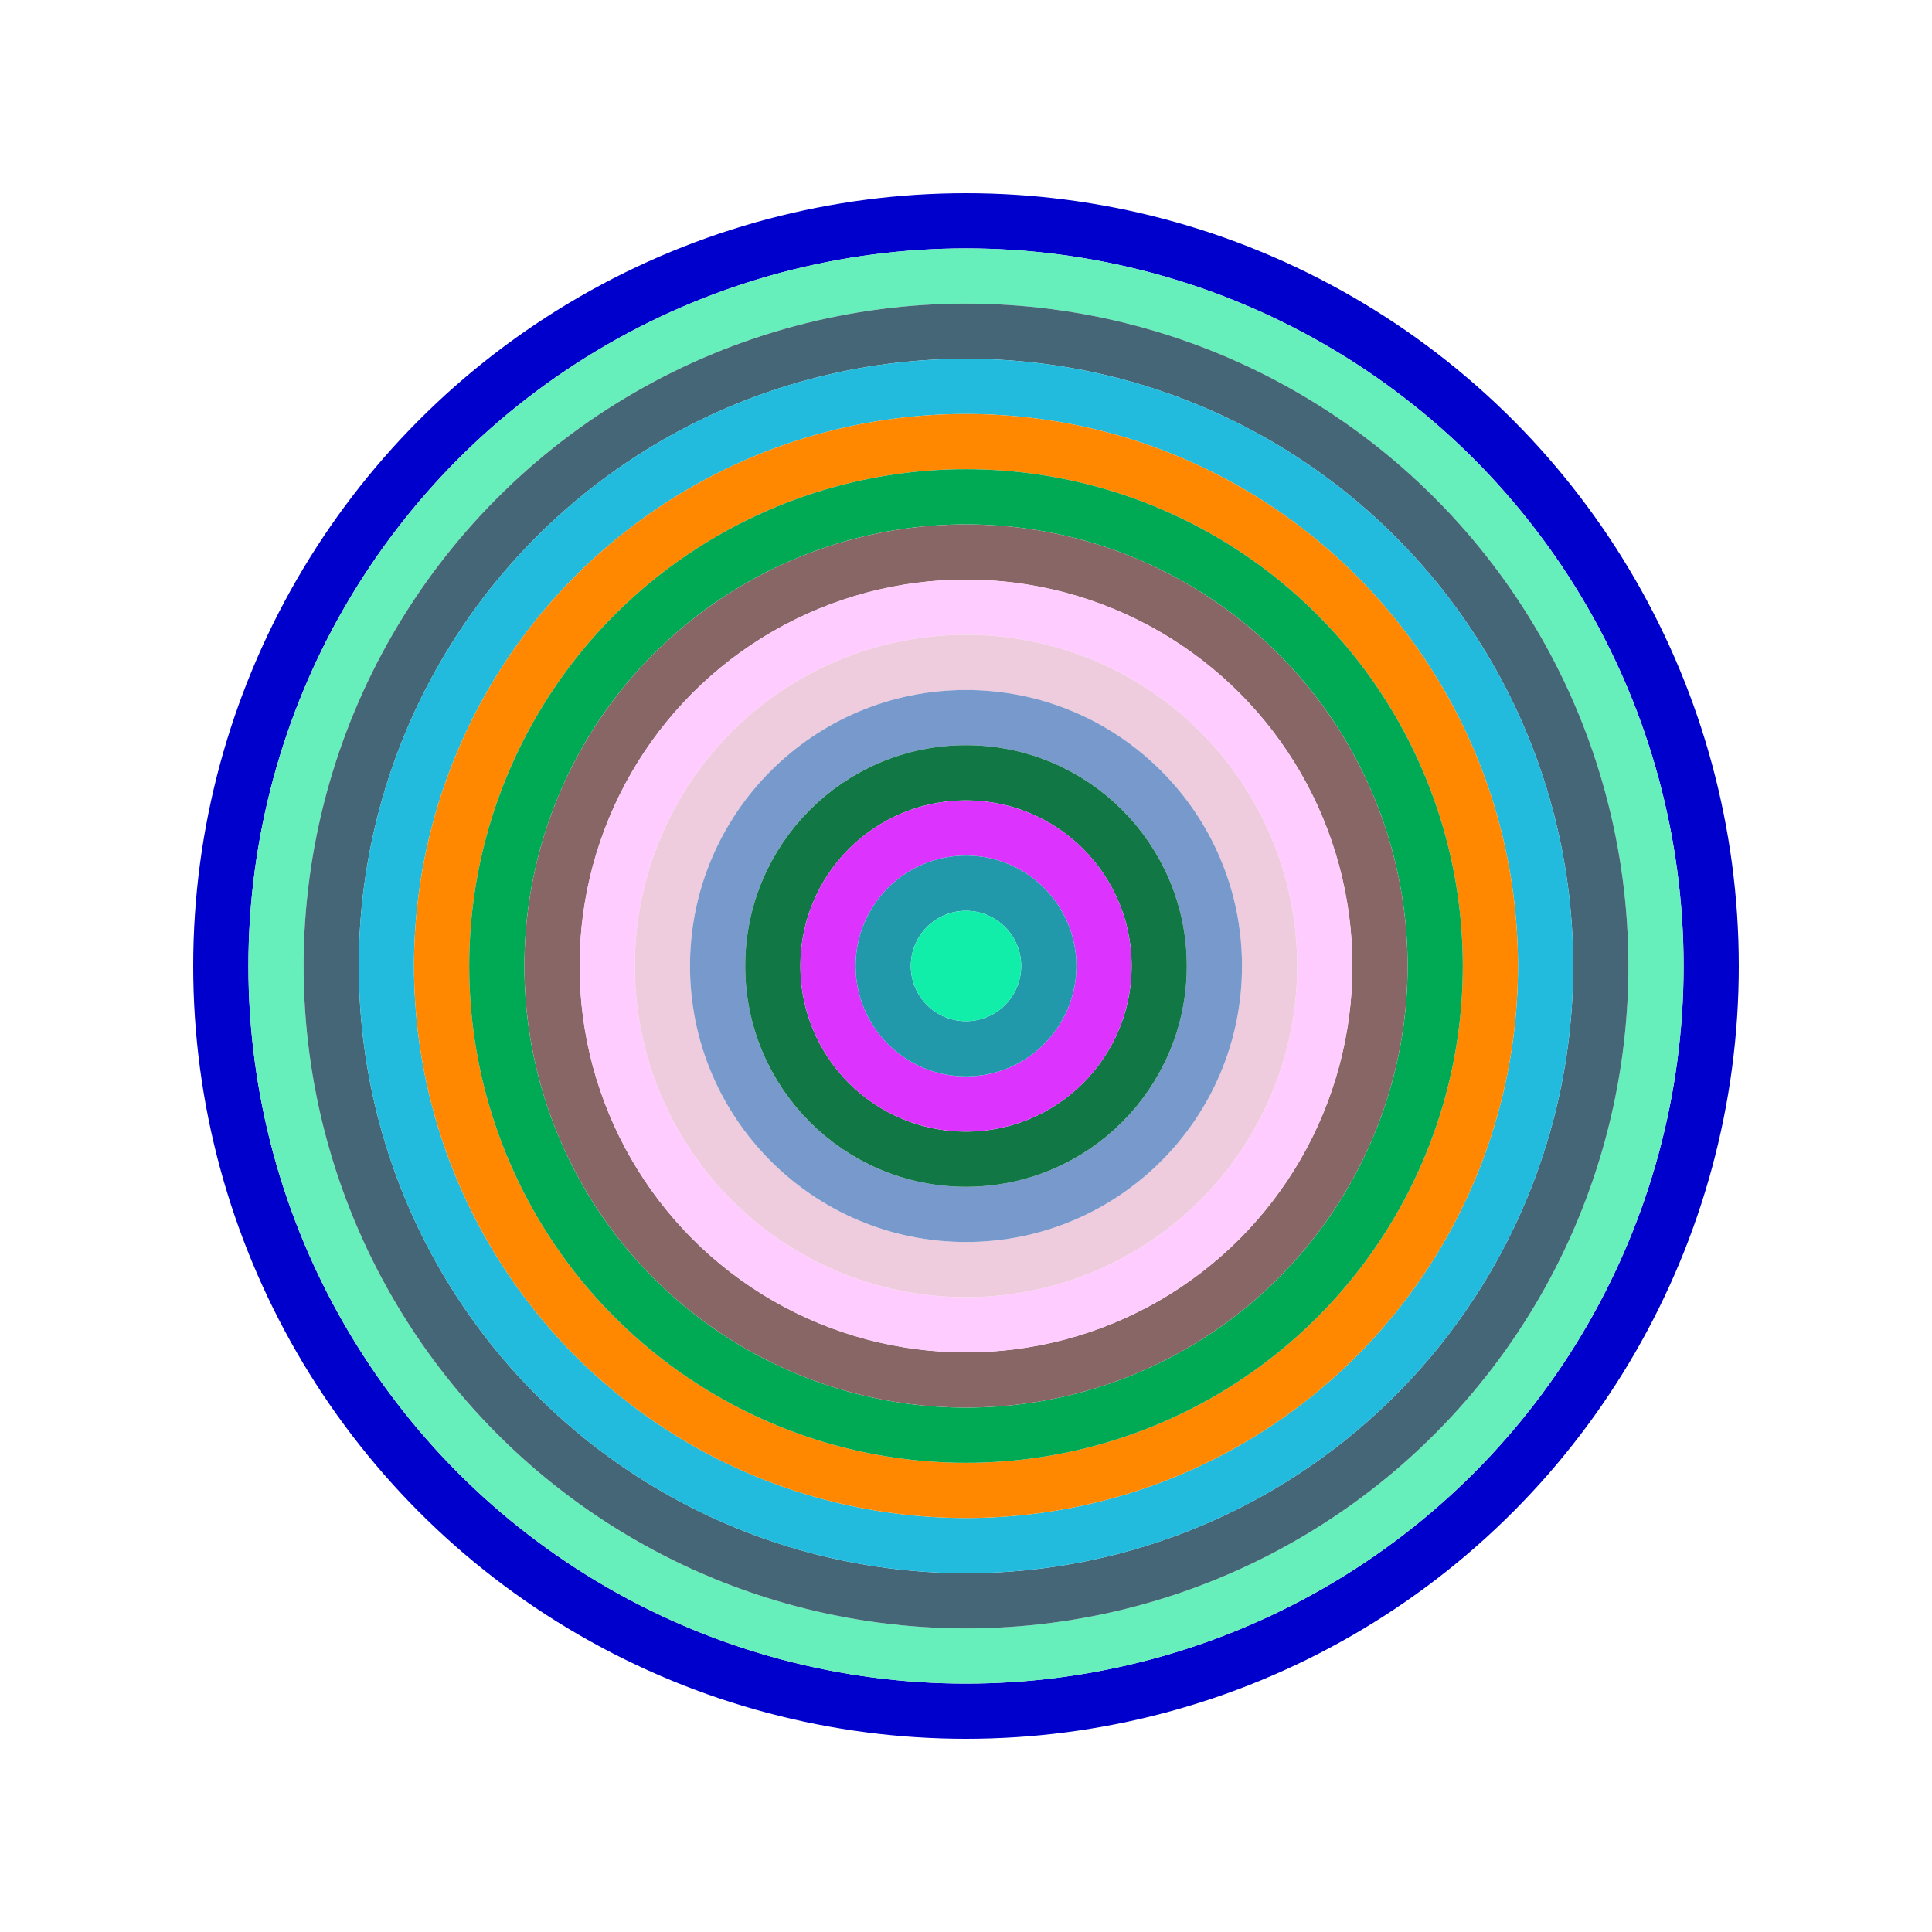 <svg id="0xC6eB4672bdf800A5866FcFECd79C174d3F29A1ea" viewBox="0 0 700 700" xmlns="http://www.w3.org/2000/svg"><style>.a{stroke-width:20;}</style><g class="a" fill="none"><circle cx="350" cy="350" r="270" stroke="#00C"></circle><circle cx="350" cy="350" r="250" stroke="#6eB"></circle><circle cx="350" cy="350" r="230" stroke="#467"></circle><circle cx="350" cy="350" r="210" stroke="#2bd"></circle><circle cx="350" cy="350" r="190" stroke="#f80"></circle><circle cx="350" cy="350" r="170" stroke="#0A5"></circle><circle cx="350" cy="350" r="150" stroke="#866"></circle><circle cx="350" cy="350" r="130" stroke="#FcF"></circle><circle cx="350" cy="350" r="110" stroke="#ECd"></circle><circle cx="350" cy="350" r="90" stroke="#79C"></circle><circle cx="350" cy="350" r="70" stroke="#174"></circle><circle cx="350" cy="350" r="50" stroke="#d3F"></circle><circle cx="350" cy="350" r="30" stroke="#29A"></circle><circle cx="350" cy="350" r="10" stroke="#1ea"></circle></g></svg>